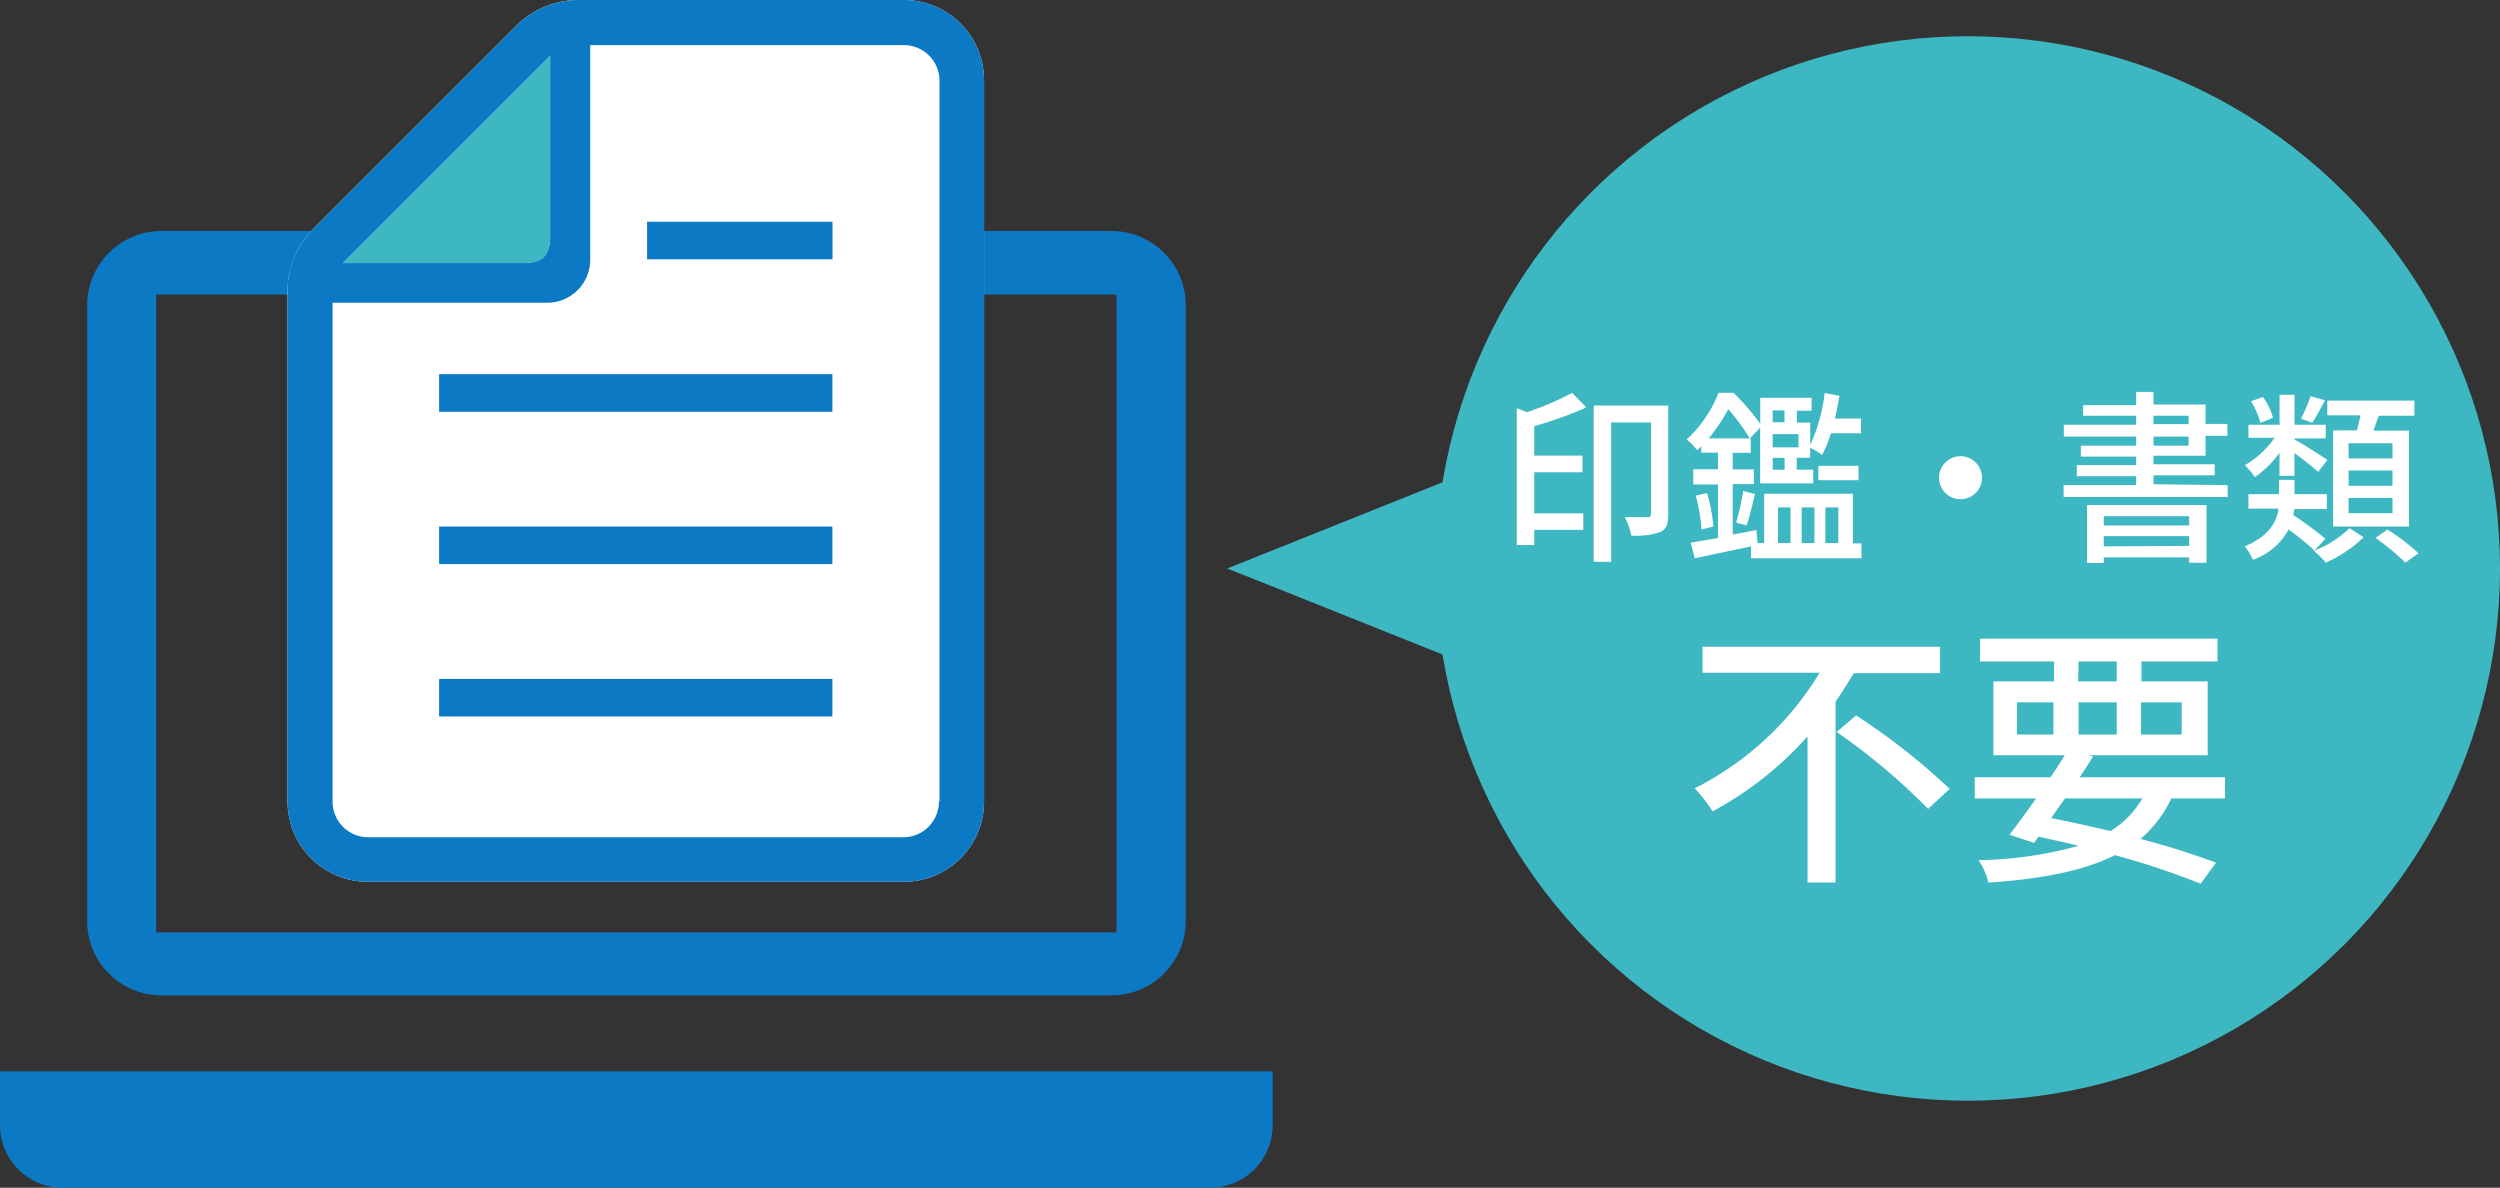 <svg xmlns="http://www.w3.org/2000/svg" width="210.48" height="100" viewBox="0 0 210.48 100"><rect x="0" y="0" width="210.48" height="100" fill="#333333" stroke="none"/><defs><style>.cls-1{fill:#0c79c5;}.cls-2{fill:#4b4b4b;}.cls-3{fill:#fff;}.cls-4{fill:#3db8c2;}</style></defs><g id="レイヤー_2" data-name="レイヤー 2"><g id="レイヤー_1-2" data-name="レイヤー 1"><path class="cls-1" d="M13.58,83.8h80a6.25,6.25,0,0,0,6.25-6.24V25.69a6.25,6.25,0,0,0-6.25-6.24h-80a6.25,6.25,0,0,0-6.24,6.24V77.56A6.25,6.25,0,0,0,13.58,83.8Zm-.43-59H94v53.7H13.15Z"/><path class="cls-1" d="M0,90.2v4.54A5.27,5.27,0,0,0,5.26,100h96.63a5.27,5.27,0,0,0,5.26-5.26V90.2Z"/><rect class="cls-2" x="36.97" y="57.16" width="33.11" height="3.16"/><rect class="cls-2" x="36.97" y="44.33" width="33.11" height="3.16"/><rect class="cls-2" x="36.97" y="31.5" width="33.11" height="3.17"/><rect class="cls-2" x="54.48" y="18.67" width="15.61" height="3.16"/><path class="cls-3" d="M76.1,0H48.71a7.4,7.4,0,0,0-5.24,2.17L26.39,19.25a7.41,7.41,0,0,0-2.18,5.25v43A6.76,6.76,0,0,0,31,74.24H76.1a6.76,6.76,0,0,0,6.75-6.75V6.75A6.76,6.76,0,0,0,76.1,0Z"/><path class="cls-4" d="M46.32,4.69V19.87c0,1.64-.64,2.28-2.28,2.28H28.86Z"/><rect class="cls-1" x="36.97" y="57.16" width="33.11" height="3.16"/><rect class="cls-1" x="36.97" y="44.33" width="33.11" height="3.16"/><rect class="cls-1" x="36.97" y="31.5" width="33.11" height="3.17"/><rect class="cls-1" x="54.48" y="18.67" width="15.61" height="3.16"/><path class="cls-1" d="M76.1,0H48.71a7.4,7.4,0,0,0-5.24,2.17L26.39,19.25a7.41,7.41,0,0,0-2.18,5.25v43A6.76,6.76,0,0,0,31,74.24H76.1a6.76,6.76,0,0,0,6.75-6.75V6.75A6.76,6.76,0,0,0,76.1,0ZM46.32,4.69V19.87c0,1.64-.64,2.28-2.28,2.28H28.86Zm32.73,62.8a3,3,0,0,1-3,3H31a3,3,0,0,1-3-3v-42H46.07a3.62,3.62,0,0,0,3.62-3.62V3.8H76.1a3,3,0,0,1,3,3V67.49Z"/><circle class="cls-4" cx="165.67" cy="47.86" r="44.81"/><path class="cls-3" d="M133.56,34.3a32.76,32.76,0,0,1-4.39,1.58v2.48h4.06v1.4h-4.06v3.46h4.13v1.39h-4.13v1.28H127.7V34.37l.86.33a24.47,24.47,0,0,0,3.8-1.62Zm6.89,9c0,.76-.13,1.24-.67,1.49a6,6,0,0,1-2.43.3,5.91,5.91,0,0,0-.56-1.55c.84,0,1.65,0,1.9,0s.31-.08.31-.3V35.57h-3.35V47.3h-1.47V34.14h6.27Z"/><path class="cls-3" d="M156.72,45.75V47h-9.3V46l-4.74,1-.33-1.31,2.29-.4v-4.5h-2.08V39.51h2.08v-1.4h-1.41v-.54a3.76,3.76,0,0,1-.35.34A4.62,4.62,0,0,0,142,37a10.53,10.53,0,0,0,2.69-3.93h1.25a18.37,18.37,0,0,1,2.26,2.62V33.49h4.32v1.09h-1.24v1h1.13v1.87a14.28,14.28,0,0,0,1.21-4.36l1.25.23c-.11.64-.24,1.29-.38,1.92h2.19v1.24h-2.53a10.21,10.21,0,0,1-.75,1.83,5.22,5.22,0,0,0-1-.61v.84h-1.13v1h1.39V40.7h-4.47V36l-.87.92h.08v1.2h-1.52v1.4h1.78v1.24h-1.78V45l2-.37.09,1.09h.56V41.57H156v4.18Zm-13-4.24a13.6,13.6,0,0,1,.53,2.82l-1,.25a14,14,0,0,0-.48-2.85Zm3.59-4.6a16.68,16.68,0,0,0-1.8-2.46,15.55,15.55,0,0,1-1.65,2.46ZM146.17,44a21,21,0,0,0,.59-2.66l1,.25c-.23.92-.48,2-.72,2.65Zm3.07-9.45v1h1v-1Zm2.18,2h-2.18v1.11h2.18Zm-1.17,2h-1v1h1Zm-.56,7.17h1.06v-3h-1.06Zm2-3v3h1.07v-3Zm1.4-3.5h3.38v1.21h-3.38Zm.59,3.5v3h1.09v-3Z"/><path class="cls-3" d="M166.87,40.22a1.81,1.81,0,1,1-1.81-1.81A1.81,1.81,0,0,1,166.87,40.22Z"/><path class="cls-3" d="M187.55,40.84v1H173.74v-1h6.11v-.75h-5v-.93h5v-.72h-4.66v-.92h4.66v-.76h-6.09v-1h6.09V35h-4.47v-.89h4.47V33h1.46v1.06h4.38v1.63h1.84v1h-1.84v1.68h-4.38v.72h5.15v.93h-5.15v.75Zm-11.84,1.68h10.06v4.86h-1.46v-.45h-7.19v.47h-1.41Zm1.41.94v.78h7.19v-.78Zm7.19,2.5v-.82h-7.19V46Zm-3-10.25h2.95V35h-2.95Zm0,1.81h2.95v-.76h-2.95Z"/><path class="cls-3" d="M194.86,46.35a21.79,21.79,0,0,0-2.18-1.77,5.47,5.47,0,0,1-3,2.55A5.19,5.19,0,0,0,189,46c2.07-.89,2.68-2.07,2.84-3.18H189.3V41.6h2.57V40.4h1.31v1.2h2.72v1.26h-2.75c0,.18-.05.33-.08.5a29.44,29.44,0,0,1,2.71,2Zm-2.94-8.24a8.44,8.44,0,0,1-2.08,2.06,5,5,0,0,0-.85-1,7.74,7.74,0,0,0,2.51-2.31h-2.2V35.76h2.62V33.24h1.26v2.52h2.63v1.15h-2.63V37c.61.33,2.35,1.42,2.77,1.73l-.78,1c-.4-.37-1.28-1.06-2-1.59v1.92h-1.26Zm-1.61-2.51a7.18,7.18,0,0,0-.79-1.82l1-.36a5.4,5.4,0,0,1,.85,1.75Zm5.44-1.9c-.38.7-.75,1.41-1.08,1.89l-.95-.34a13.61,13.61,0,0,0,.81-1.89ZM199,45.23a10.89,10.89,0,0,1-3.19,2.14,8.88,8.88,0,0,0-1-1,8.84,8.84,0,0,0,3-1.9Zm-.57-9c.11-.4.22-.85.31-1.26h-2.8V33.73h7.33V35h-3c-.15.44-.31.87-.45,1.26h3v8.07h-6.39V36.24Zm3,1.09h-3.7V38.6h3.7Zm0,2.29h-3.7V40.9h3.7Zm0,2.31h-3.7v1.29h3.7ZM201,44.58a18.25,18.25,0,0,1,2.62,2l-1.11.79A19.72,19.72,0,0,0,200,45.29Z"/><path class="cls-3" d="M156.08,56.67c-.49.8-1,1.62-1.54,2.41V74.3h-2.36V62a29.13,29.13,0,0,1-8,6.31,11.94,11.94,0,0,0-1.5-1.94,25.93,25.93,0,0,0,10.52-9.73h-9.86V54.45h20v2.22Zm.19,3.56a55.62,55.62,0,0,1,7.88,6.19l-1.82,1.68a52.67,52.67,0,0,0-7.7-6.47Z"/><path class="cls-3" d="M182.81,67.22a10.11,10.11,0,0,1-2.6,3.41,65.84,65.84,0,0,1,6.36,2l-1.29,1.77A65,65,0,0,0,178.06,72c-2.62,1.31-6.1,2-10.66,2.31a5.56,5.56,0,0,0-.82-1.89A33.37,33.37,0,0,0,175,71.21c-1.1-.28-2.22-.51-3.37-.77l-.37.52-2.08-.68c.65-.84,1.45-1.92,2.24-3.06h-5.16V65.44h6.38c.42-.63.84-1.26,1.19-1.85h-6V57.37h5.1V55.69H166.7V53.77h20v1.92H180.3v1.68h5.57v6.22h-10l.35.1c-.35.56-.72,1.14-1.12,1.75h12.23v1.78Zm-13-5.38h3.07V59.13h-3.07Zm4.05,5.38c-.4.56-.8,1.12-1.17,1.66,1.66.32,3.34.7,5,1.09a7.92,7.92,0,0,0,2.68-2.75Zm1.1-9.85h3.25V55.69H175Zm3.25,4.47V59.13H175v2.71Zm2.05-2.71v2.71h3.42V59.13Z"/><polygon class="cls-4" points="103.33 47.86 122.81 55.65 122.81 40.06 103.33 47.86"/></g></g></svg>